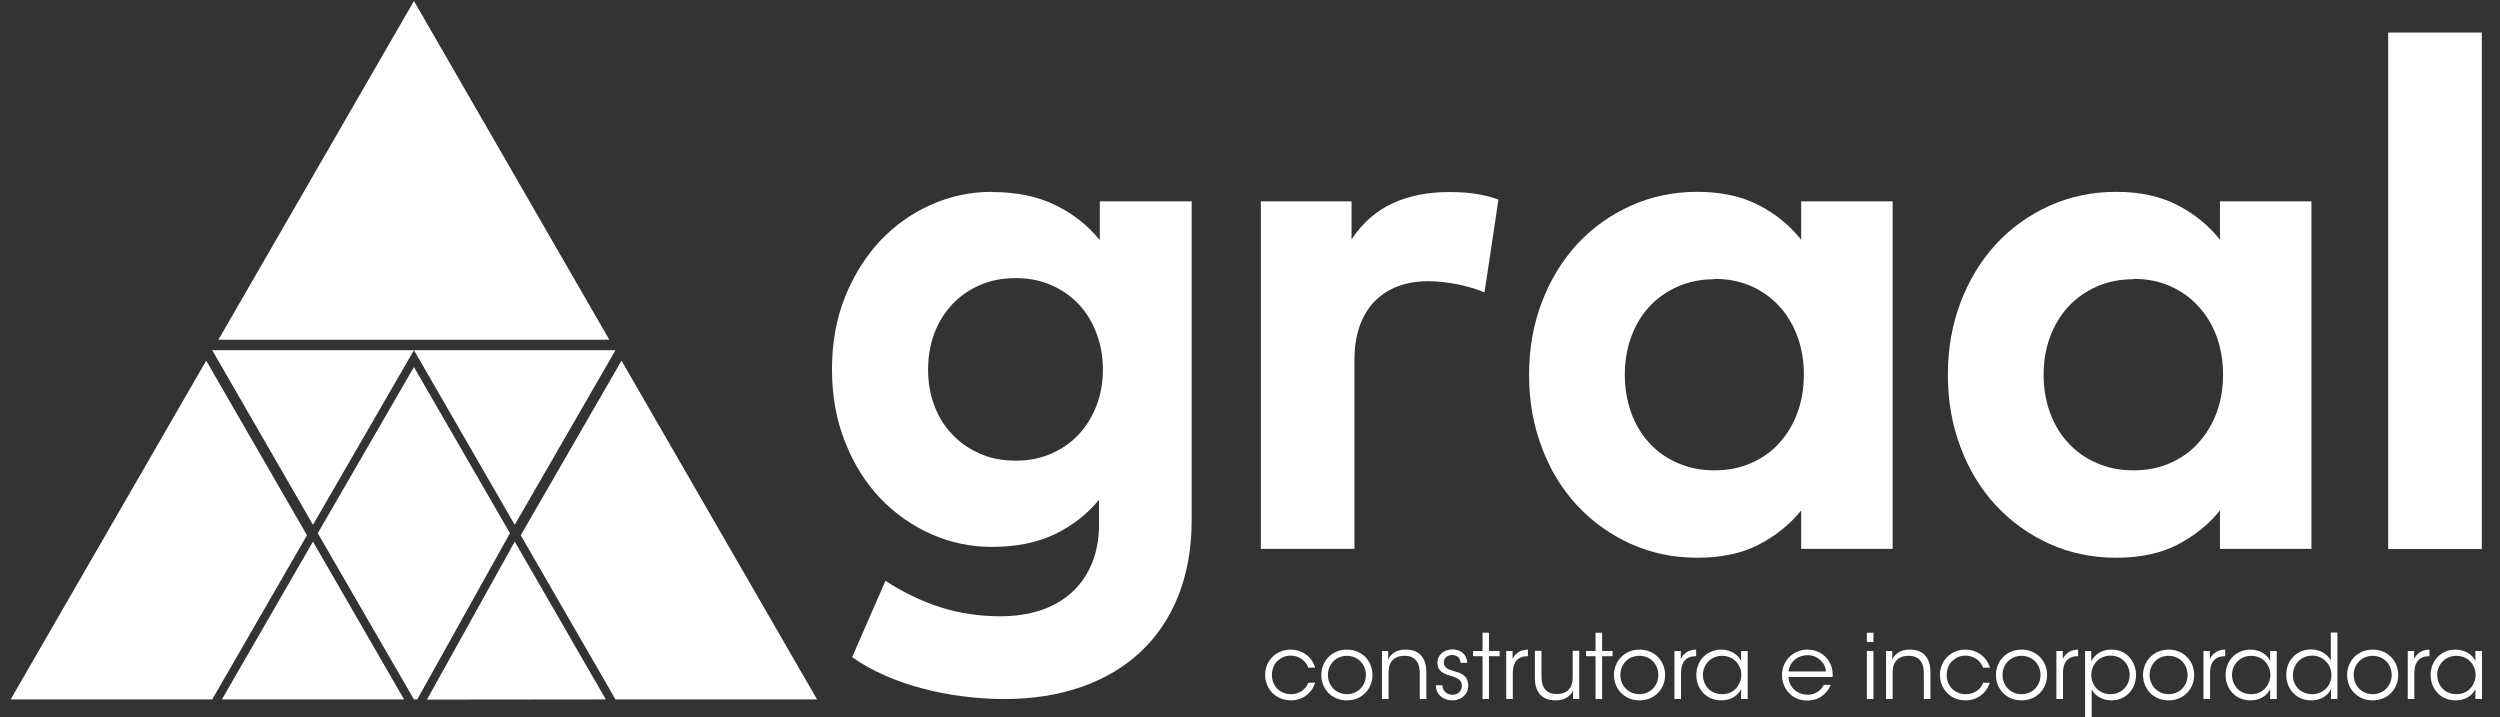 <svg width="129" height="37" viewBox="0 0 129 37" fill="none" xmlns="http://www.w3.org/2000/svg">
<rect x="0" y="0" width="129" height="37" fill="#333333" stroke="none"/>
<path d="M51.19 9.909C52.45 9.909 53.53 10.13 54.45 10.58C55.36 11.02 56.13 11.629 56.75 12.389V10.389H61.49V26.84C61.49 28.28 61.26 29.579 60.81 30.72C60.36 31.86 59.71 32.83 58.87 33.62C58.02 34.42 57.01 35.02 55.82 35.44C54.63 35.859 53.29 36.07 51.81 36.07C51.11 36.07 50.39 36.019 49.67 35.929C48.95 35.839 48.25 35.7 47.58 35.52C46.91 35.34 46.26 35.12 45.65 34.85C45.03 34.58 44.47 34.259 43.97 33.909L45.69 29.97C46.59 30.559 47.53 31.01 48.51 31.33C49.49 31.64 50.52 31.8 51.61 31.8C52.36 31.8 53.05 31.7 53.67 31.5C54.29 31.299 54.83 30.99 55.28 30.59C55.73 30.19 56.08 29.69 56.33 29.1C56.58 28.51 56.71 27.82 56.71 27.05V25.79C56.09 26.54 55.33 27.13 54.42 27.57C53.51 28 52.44 28.22 51.19 28.22C50.09 28.22 49.04 28 48.05 27.56C47.06 27.12 46.18 26.5 45.42 25.709C44.66 24.91 44.06 23.95 43.61 22.82C43.16 21.69 42.93 20.44 42.93 19.07C42.93 17.7 43.15 16.44 43.61 15.31C44.06 14.19 44.67 13.229 45.42 12.419C46.18 11.619 47.06 11 48.05 10.56C49.04 10.12 50.09 9.899 51.19 9.899M52.41 14.35C51.72 14.35 51.1 14.47 50.54 14.72C49.98 14.97 49.51 15.3 49.11 15.729C48.72 16.16 48.41 16.66 48.2 17.23C47.99 17.799 47.89 18.42 47.89 19.07C47.89 19.72 47.99 20.339 48.2 20.899C48.41 21.469 48.71 21.959 49.11 22.389C49.51 22.819 49.98 23.149 50.54 23.399C51.09 23.649 51.72 23.77 52.41 23.77C53.1 23.77 53.69 23.649 54.24 23.409C54.79 23.169 55.27 22.839 55.66 22.419C56.05 21.999 56.36 21.499 56.58 20.929C56.8 20.359 56.91 19.74 56.91 19.07C56.91 18.4 56.8 17.779 56.58 17.2C56.36 16.619 56.06 16.119 55.66 15.7C55.27 15.28 54.79 14.95 54.24 14.71C53.69 14.47 53.08 14.35 52.41 14.35Z" fill="white"/>
<path d="M74.8 9.91C75.32 9.91 75.78 9.94 76.2 10.01C76.61 10.08 76.99 10.17 77.32 10.3L76.6 15.09C76.21 14.92 75.74 14.78 75.21 14.67C74.68 14.57 74.17 14.51 73.67 14.51C73.12 14.51 72.61 14.6 72.14 14.77C71.68 14.94 71.28 15.2 70.95 15.53C70.62 15.86 70.36 16.28 70.17 16.79C69.99 17.3 69.89 17.88 69.89 18.55V28.32H65.06V10.39H69.74V12.35C70.31 11.5 71.01 10.88 71.86 10.49C72.71 10.1 73.68 9.91 74.79 9.91" fill="white"/>
<path d="M97.66 28.32H92.94V26.34C92.35 27.07 91.61 27.66 90.74 28.11C89.86 28.56 88.81 28.779 87.58 28.779C86.35 28.779 85.2 28.54 84.14 28.06C83.08 27.58 82.16 26.92 81.38 26.08C80.6 25.24 79.99 24.25 79.56 23.09C79.12 21.94 78.9 20.69 78.9 19.34C78.9 17.99 79.12 16.75 79.56 15.59C80 14.44 80.61 13.44 81.38 12.6C82.16 11.76 83.08 11.1 84.14 10.62C85.2 10.14 86.35 9.899 87.58 9.899C88.81 9.899 89.87 10.13 90.74 10.58C91.62 11.03 92.35 11.63 92.94 12.37V10.389H97.66V28.32ZM88.46 14.409C87.76 14.409 87.12 14.54 86.54 14.8C85.97 15.06 85.48 15.41 85.08 15.85C84.68 16.29 84.37 16.819 84.16 17.419C83.94 18.019 83.84 18.67 83.84 19.34C83.84 20.01 83.95 20.68 84.16 21.27C84.37 21.869 84.68 22.39 85.08 22.83C85.48 23.28 85.97 23.629 86.54 23.879C87.12 24.139 87.75 24.27 88.46 24.27C89.17 24.27 89.78 24.149 90.35 23.899C90.92 23.649 91.41 23.31 91.81 22.86C92.22 22.41 92.53 21.89 92.75 21.29C92.97 20.69 93.08 20.03 93.08 19.33C93.08 18.63 92.97 17.97 92.75 17.37C92.53 16.76 92.21 16.24 91.81 15.8C91.4 15.36 90.92 15.009 90.35 14.759C89.78 14.509 89.15 14.389 88.46 14.389" fill="white"/>
<path d="M119.27 28.32H114.55V26.34C113.96 27.07 113.22 27.66 112.35 28.11C111.47 28.56 110.42 28.779 109.19 28.779C107.96 28.779 106.81 28.54 105.75 28.06C104.69 27.58 103.77 26.92 102.99 26.08C102.21 25.24 101.6 24.25 101.17 23.09C100.73 21.94 100.51 20.69 100.51 19.34C100.51 17.99 100.73 16.75 101.17 15.59C101.61 14.44 102.22 13.44 102.99 12.6C103.77 11.76 104.69 11.1 105.75 10.62C106.81 10.14 107.96 9.899 109.19 9.899C110.42 9.899 111.48 10.13 112.35 10.58C113.23 11.03 113.96 11.63 114.55 12.37V10.389H119.27V28.32ZM110.08 14.409C109.38 14.409 108.74 14.54 108.16 14.8C107.59 15.06 107.1 15.41 106.7 15.85C106.3 16.29 105.99 16.819 105.77 17.419C105.55 18.019 105.45 18.67 105.45 19.34C105.45 20.01 105.56 20.68 105.77 21.27C105.99 21.869 106.29 22.39 106.7 22.83C107.1 23.28 107.59 23.629 108.16 23.879C108.73 24.139 109.37 24.27 110.08 24.27C110.79 24.27 111.4 24.149 111.97 23.899C112.54 23.649 113.03 23.31 113.43 22.86C113.84 22.41 114.15 21.89 114.38 21.29C114.6 20.69 114.71 20.03 114.71 19.33C114.71 18.63 114.6 17.97 114.38 17.37C114.16 16.76 113.84 16.24 113.43 15.8C113.03 15.36 112.54 15.009 111.97 14.759C111.4 14.509 110.77 14.389 110.08 14.389" fill="white"/>
<path d="M128.06 1.68H123.23V28.33H128.06V1.68Z" fill="white"/>
<path d="M21.36 0.05L11.27 17.53H31.44L21.36 0.05Z" fill="white"/>
<path d="M0.55 36.09H10.95L15.84 27.62L10.64 18.61L0.55 36.09Z" fill="white"/>
<path d="M32.07 18.61L26.87 27.62L31.76 36.09H42.16L32.07 18.61Z" fill="white"/>
<path d="M21.36 18.07H10.95L16.15 27.08L21.36 18.07Z" fill="white"/>
<path d="M31.76 18.07H21.36L26.56 27.08L31.76 18.07Z" fill="white"/>
<path d="M26.31 27.509L21.36 18.939L16.4 27.509V27.52L21.36 36.09H21.53L26.31 27.52V27.509Z" fill="white"/>
<path d="M26.56 27.95L22.03 36.1L31.26 36.09L26.62 28.05L26.56 27.95Z" fill="white"/>
<path d="M16.09 28.05L11.45 36.09H20.85L16.15 27.95L16.09 28.05Z" fill="white"/>
<path d="M67.86 35.23C67.7 35.76 67.21 36.139 66.62 36.139C65.78 36.139 65.28 35.49 65.28 34.83C65.28 34.1 65.84 33.52 66.59 33.52C67.15 33.52 67.69 33.849 67.86 34.45H67.51C67.35 34.029 66.96 33.83 66.61 33.83C66.32 33.83 66.12 33.92 65.91 34.11C65.74 34.27 65.63 34.54 65.63 34.83C65.63 35.42 66.07 35.82 66.61 35.82C67.09 35.82 67.4 35.529 67.51 35.23H67.87H67.86Z" fill="white"/>
<path d="M68.18 34.83C68.18 34.14 68.7 33.52 69.5 33.52C70.3 33.52 70.82 34.13 70.82 34.83C70.82 35.53 70.3 36.139 69.5 36.139C68.7 36.139 68.18 35.53 68.18 34.83ZM68.52 34.83C68.52 35.39 68.95 35.82 69.5 35.82C70.05 35.82 70.48 35.4 70.48 34.83C70.48 34.26 70.05 33.84 69.5 33.84C68.95 33.84 68.52 34.26 68.52 34.83Z" fill="white"/>
<path d="M71.31 33.59H71.63C71.63 33.73 71.63 33.87 71.63 34.03C71.77 33.71 72.11 33.51 72.55 33.52C73.32 33.52 73.6 34.06 73.6 34.66V36.07H73.26V34.73C73.26 34.19 73.02 33.83 72.46 33.84C71.95 33.84 71.65 34.15 71.65 34.67V36.07H71.31V33.58V33.59Z" fill="white"/>
<path d="M75.36 34.21C75.36 33.95 75.18 33.8 74.93 33.8C74.66 33.8 74.49 33.98 74.5 34.2C74.5 34.43 74.69 34.53 74.99 34.62C75.35 34.72 75.74 34.82 75.76 35.35C75.78 35.81 75.41 36.14 74.94 36.14C74.54 36.14 74.09 35.89 74.09 35.36H74.43C74.44 35.7 74.7 35.85 74.95 35.85C75.24 35.85 75.44 35.64 75.43 35.38C75.43 35.1 75.24 34.98 74.81 34.86C74.45 34.75 74.18 34.61 74.17 34.22C74.17 33.77 74.52 33.51 74.95 33.51C75.3 33.51 75.68 33.7 75.71 34.2H75.37L75.36 34.21Z" fill="white"/>
<path d="M76.5 33.86H76.01V33.59H76.5V32.649H76.83V33.59H77.38V33.86H76.83V36.07H76.5V33.86Z" fill="white"/>
<path d="M77.73 33.59H78.05V33.999C78.23 33.63 78.55 33.529 78.84 33.52V33.86H78.81C78.33 33.86 78.06 34.16 78.06 34.719V36.07H77.72V33.58L77.73 33.59Z" fill="white"/>
<path d="M81.49 36.07H81.17V35.63C81.03 35.95 80.69 36.15 80.25 36.14C79.47 36.13 79.2 35.6 79.2 34.99V33.58H79.54V34.92C79.54 35.46 79.78 35.82 80.34 35.81C80.86 35.81 81.15 35.5 81.15 34.98V33.58H81.49V36.07Z" fill="white"/>
<path d="M82.33 33.86H81.84V33.59H82.33V32.649H82.67V33.59H83.21V33.86H82.67V36.07H82.33V33.86Z" fill="white"/>
<path d="M83.28 34.83C83.28 34.14 83.8 33.52 84.6 33.52C85.4 33.52 85.92 34.13 85.92 34.83C85.92 35.53 85.4 36.139 84.6 36.139C83.8 36.139 83.28 35.53 83.28 34.83ZM83.61 34.83C83.61 35.39 84.04 35.82 84.59 35.82C85.14 35.82 85.57 35.4 85.57 34.83C85.57 34.26 85.15 33.84 84.59 33.84C84.03 33.84 83.61 34.26 83.61 34.83Z" fill="white"/>
<path d="M86.41 33.59H86.73V33.999C86.91 33.63 87.23 33.529 87.52 33.52V33.86H87.49C87.01 33.86 86.74 34.16 86.74 34.719V36.07H86.4V33.58L86.41 33.59Z" fill="white"/>
<path d="M90.18 36.07H89.84V35.56C89.65 35.94 89.27 36.139 88.82 36.139C88.01 36.139 87.53 35.51 87.53 34.83C87.53 34.1 88.06 33.52 88.82 33.52C89.35 33.52 89.72 33.83 89.84 34.11V33.59H90.18V36.07ZM87.87 34.83C87.87 35.28 88.18 35.82 88.87 35.82C89.31 35.82 89.63 35.569 89.77 35.219C89.83 35.099 89.85 34.96 89.85 34.83C89.85 34.69 89.83 34.549 89.77 34.429C89.63 34.089 89.3 33.84 88.86 33.84C88.29 33.84 87.87 34.28 87.87 34.84V34.83Z" fill="white"/>
<path d="M92.29 34.929C92.31 35.549 92.84 35.85 93.26 35.85C93.64 35.85 93.95 35.66 94.11 35.34H94.47C94.35 35.61 94.18 35.809 93.97 35.95C93.76 36.08 93.52 36.149 93.26 36.149C92.4 36.149 91.95 35.46 91.95 34.84C91.95 34.11 92.51 33.52 93.26 33.52C93.61 33.52 93.93 33.64 94.17 33.87C94.46 34.15 94.6 34.529 94.56 34.929H92.29ZM94.22 34.649C94.2 34.219 93.78 33.79 93.26 33.81C92.72 33.81 92.33 34.199 92.29 34.649H94.22Z" fill="white"/>
<path d="M96.33 33.129H96.67V32.649H96.33V33.129ZM96.33 36.07H96.67V33.59H96.33V36.07Z" fill="white"/>
<path d="M97.32 33.59H97.64C97.64 33.73 97.64 33.87 97.64 34.03C97.78 33.71 98.12 33.51 98.56 33.52C99.33 33.52 99.61 34.06 99.61 34.66V36.07H99.27V34.73C99.27 34.19 99.03 33.83 98.47 33.84C97.96 33.84 97.66 34.15 97.66 34.67V36.07H97.32V33.58V33.59Z" fill="white"/>
<path d="M102.67 35.23C102.51 35.76 102.02 36.139 101.43 36.139C100.59 36.139 100.1 35.49 100.1 34.83C100.1 34.1 100.66 33.52 101.41 33.52C101.97 33.52 102.5 33.849 102.68 34.45H102.33C102.17 34.029 101.78 33.83 101.43 33.83C101.14 33.83 100.94 33.92 100.73 34.11C100.56 34.27 100.45 34.54 100.45 34.83C100.45 35.42 100.89 35.82 101.43 35.82C101.91 35.82 102.23 35.529 102.33 35.23H102.69H102.67Z" fill="white"/>
<path d="M102.99 34.83C102.99 34.14 103.51 33.52 104.31 33.52C105.11 33.52 105.63 34.13 105.63 34.83C105.63 35.53 105.11 36.139 104.31 36.139C103.51 36.139 102.99 35.53 102.99 34.83ZM103.33 34.83C103.33 35.39 103.76 35.82 104.31 35.82C104.86 35.82 105.29 35.4 105.29 34.83C105.29 34.26 104.86 33.84 104.31 33.84C103.76 33.84 103.33 34.26 103.33 34.83Z" fill="white"/>
<path d="M106.12 33.59H106.44V33.999C106.62 33.63 106.94 33.529 107.23 33.52V33.86H107.2C106.72 33.86 106.45 34.16 106.45 34.719V36.07H106.11V33.58L106.12 33.59Z" fill="white"/>
<path d="M107.59 33.59H107.91V34.11C108.11 33.75 108.47 33.52 108.95 33.52C109.79 33.52 110.22 34.2 110.22 34.84C110.22 35.53 109.72 36.139 108.95 36.139C108.4 36.139 108.04 35.82 107.93 35.56V37.01H107.59V33.58V33.59ZM109.89 34.82C109.89 34.35 109.56 33.83 108.89 33.83C108.61 33.83 108.37 33.94 108.19 34.12C108.02 34.3 107.91 34.55 107.91 34.83C107.91 35.11 108.02 35.36 108.2 35.54C108.38 35.72 108.63 35.82 108.9 35.82C109.46 35.82 109.89 35.4 109.89 34.83V34.82Z" fill="white"/>
<path d="M110.58 34.83C110.58 34.14 111.1 33.52 111.9 33.52C112.7 33.52 113.22 34.13 113.22 34.83C113.22 35.53 112.7 36.139 111.9 36.139C111.1 36.139 110.58 35.53 110.58 34.83ZM110.92 34.83C110.92 35.39 111.35 35.82 111.9 35.82C112.45 35.82 112.88 35.4 112.88 34.83C112.88 34.26 112.45 33.84 111.9 33.84C111.35 33.84 110.92 34.26 110.92 34.83Z" fill="white"/>
<path d="M113.71 33.59H114.03V33.999C114.21 33.63 114.53 33.529 114.82 33.52V33.86H114.79C114.31 33.86 114.04 34.16 114.04 34.719V36.07H113.7V33.58L113.71 33.59Z" fill="white"/>
<path d="M117.48 36.07H117.14V35.56C116.95 35.94 116.57 36.139 116.13 36.139C115.32 36.139 114.84 35.51 114.84 34.83C114.84 34.1 115.37 33.52 116.13 33.52C116.66 33.52 117.03 33.83 117.14 34.11V33.59H117.48V36.07ZM115.17 34.83C115.17 35.28 115.48 35.82 116.17 35.82C116.61 35.82 116.93 35.569 117.07 35.219C117.13 35.099 117.15 34.96 117.15 34.83C117.15 34.69 117.13 34.549 117.07 34.429C116.93 34.089 116.6 33.84 116.16 33.84C115.59 33.84 115.17 34.28 115.17 34.84V34.83Z" fill="white"/>
<path d="M120.61 36.07H120.28V35.56C120.11 35.89 119.77 36.14 119.26 36.14C118.46 36.14 117.97 35.52 117.97 34.82C117.97 34.08 118.51 33.51 119.25 33.51C119.79 33.51 120.15 33.83 120.27 34.08V32.64H120.61V36.07ZM118.31 34.83C118.31 35.33 118.66 35.82 119.31 35.82C119.59 35.82 119.84 35.71 120.02 35.53C120.2 35.35 120.31 35.09 120.3 34.82C120.3 34.54 120.19 34.3 120.01 34.12C119.83 33.94 119.59 33.83 119.31 33.83C118.74 33.83 118.32 34.26 118.32 34.82L118.31 34.83Z" fill="white"/>
<path d="M121.11 34.83C121.11 34.14 121.63 33.52 122.43 33.52C123.23 33.52 123.75 34.13 123.75 34.83C123.75 35.53 123.23 36.139 122.43 36.139C121.63 36.139 121.11 35.53 121.11 34.83ZM121.45 34.83C121.45 35.39 121.88 35.82 122.43 35.82C122.98 35.82 123.41 35.4 123.41 34.83C123.41 34.26 122.98 33.84 122.43 33.84C121.88 33.84 121.45 34.26 121.45 34.83Z" fill="white"/>
<path d="M124.25 33.59H124.57V33.999C124.75 33.63 125.07 33.529 125.36 33.52V33.86H125.33C124.85 33.86 124.58 34.16 124.58 34.719V36.07H124.24V33.58L124.25 33.59Z" fill="white"/>
<path d="M128.07 36.07H127.73V35.56C127.54 35.94 127.16 36.139 126.71 36.139C125.9 36.139 125.42 35.51 125.42 34.83C125.42 34.1 125.95 33.52 126.71 33.52C127.24 33.52 127.61 33.83 127.73 34.11V33.59H128.07V36.07ZM125.76 34.83C125.76 35.28 126.07 35.82 126.76 35.82C127.2 35.82 127.52 35.569 127.66 35.219C127.72 35.099 127.74 34.96 127.74 34.83C127.74 34.69 127.72 34.549 127.66 34.429C127.52 34.089 127.19 33.84 126.75 33.84C126.18 33.84 125.76 34.28 125.76 34.84V34.83Z" fill="white"/>
</svg>
